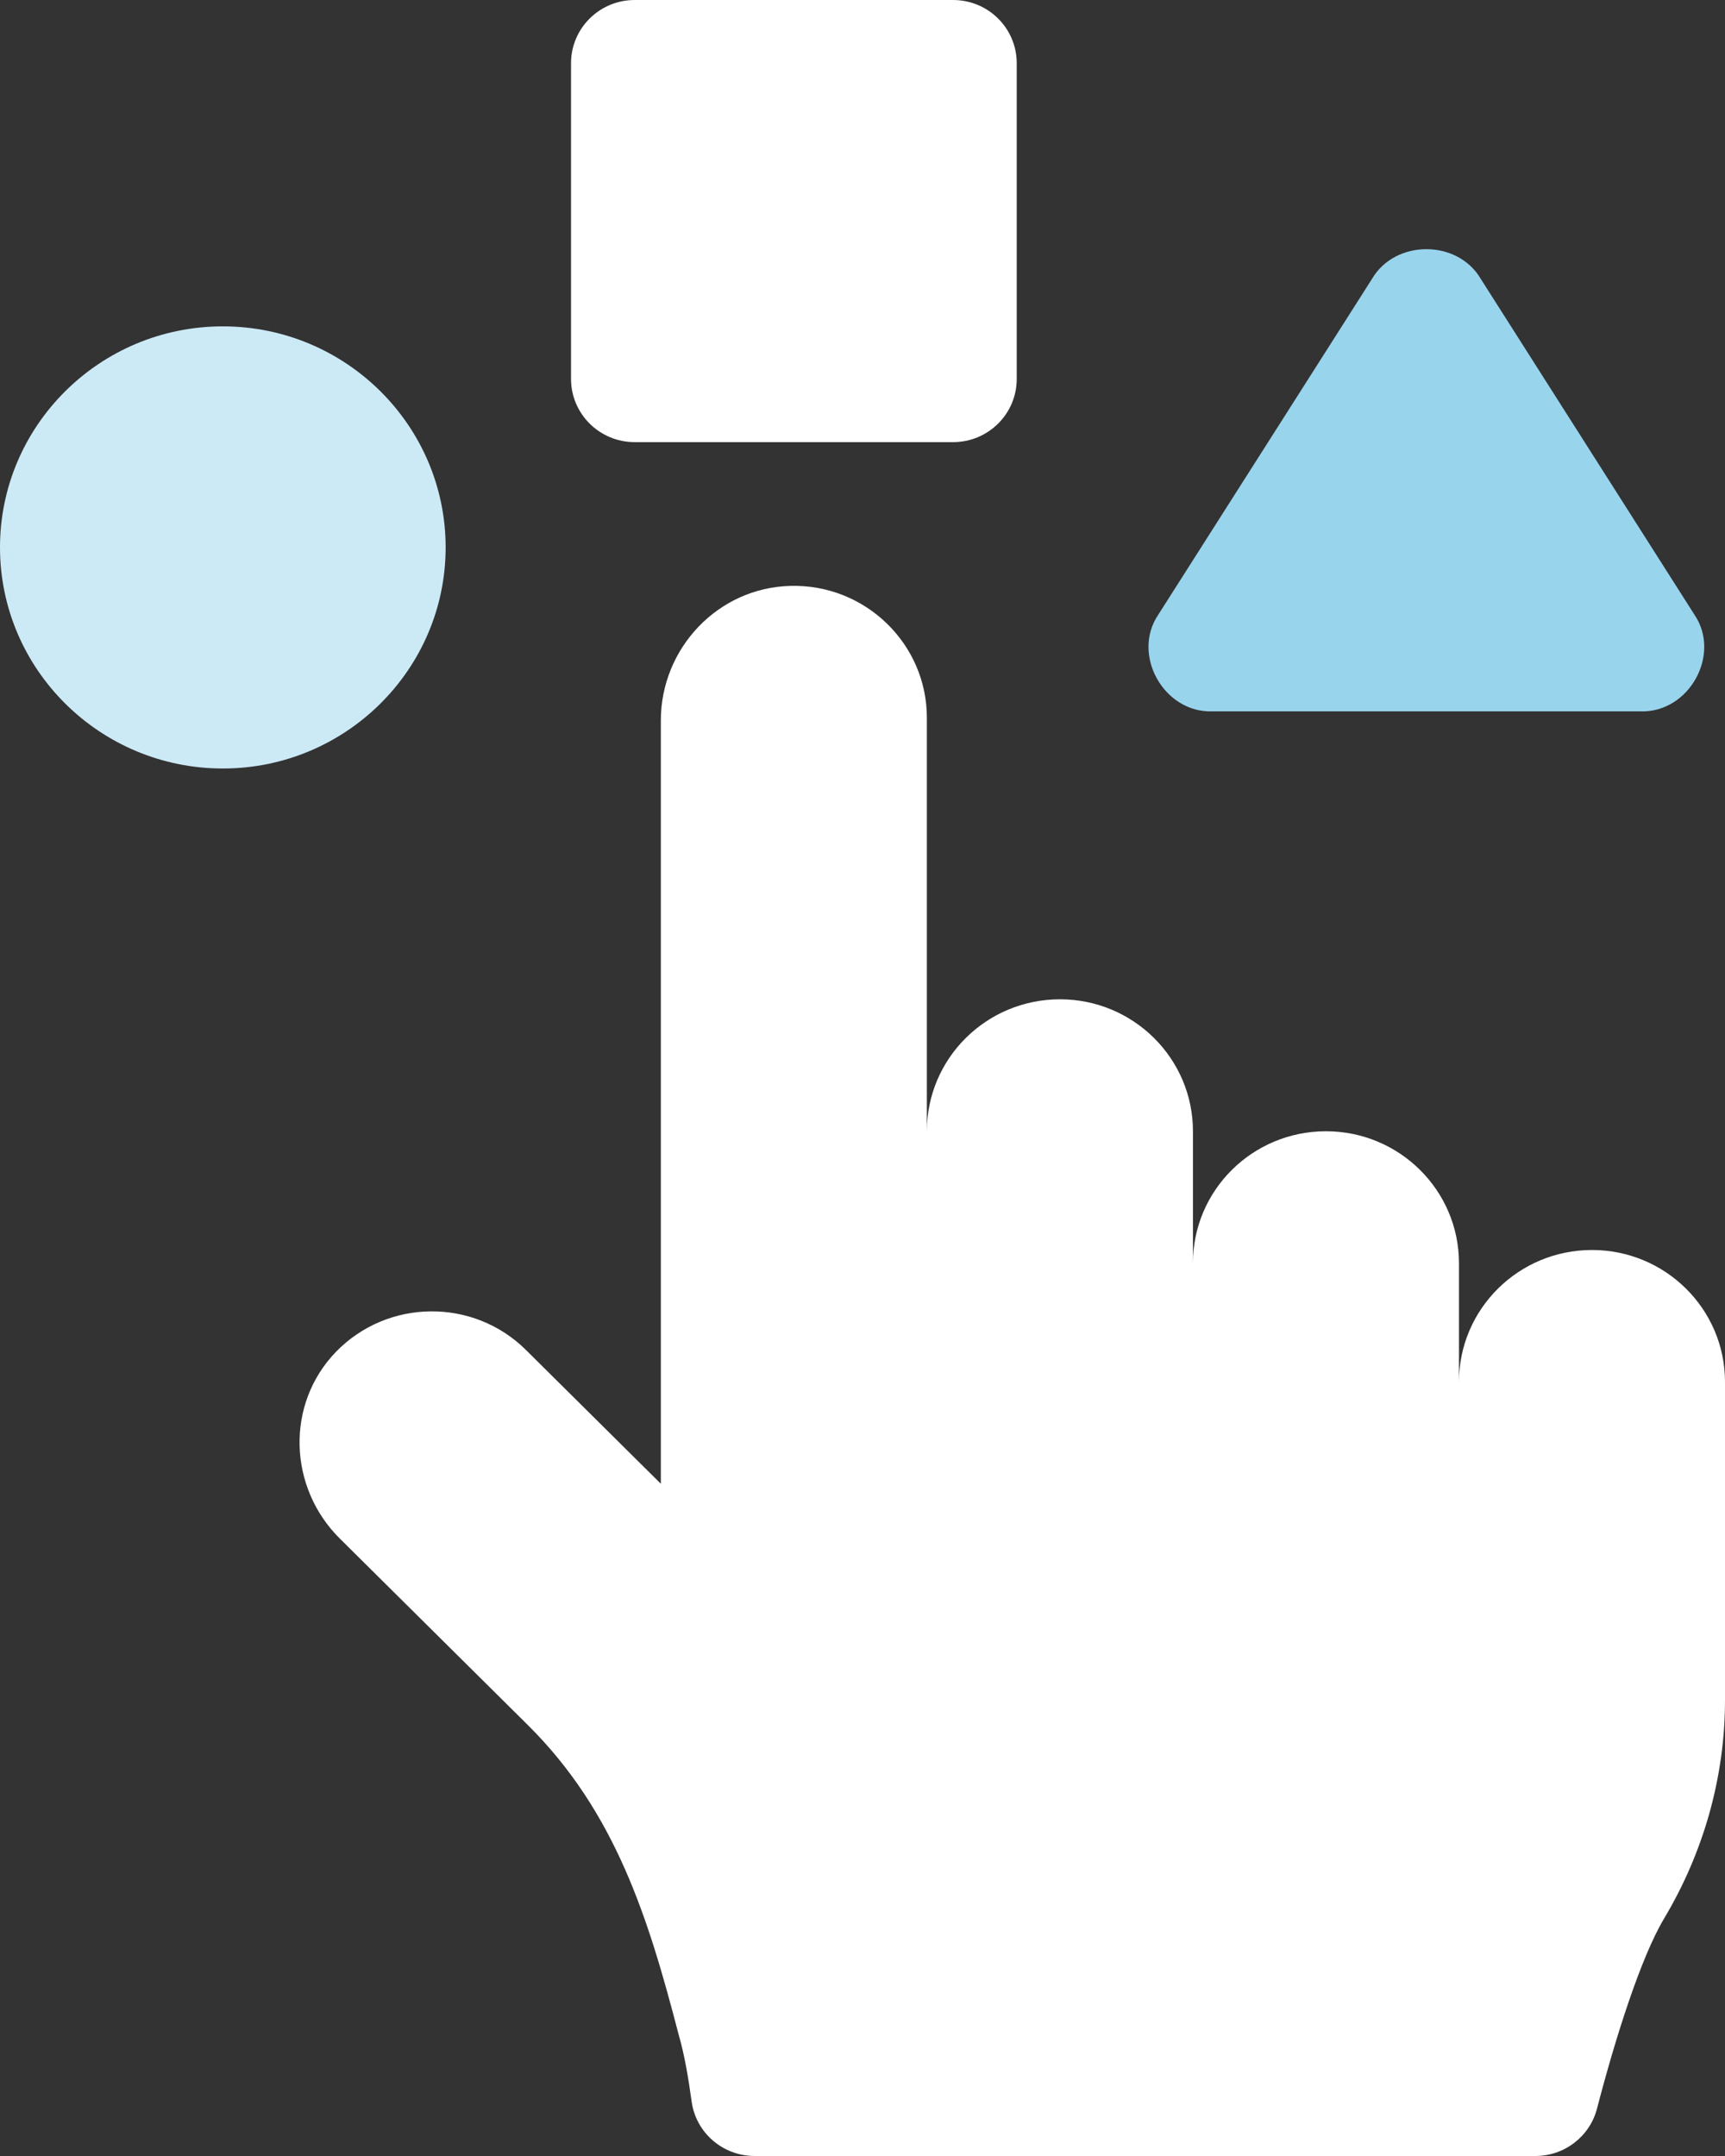 <svg width="32" height="40" viewBox="0 0 32 40" fill="none" xmlns="http://www.w3.org/2000/svg">
<rect x="0" y="0" width="32" height="40" fill="#333333" stroke="none"/>
<g clip-path="url(#clip0_2756_259)">
<path d="M11.774 8.203H17.68C18.333 8.203 18.861 7.678 18.861 7.031V1.172C18.861 0.525 18.333 0 17.68 0H11.774C11.122 0 10.593 0.525 10.593 1.172V7.031C10.593 7.678 11.122 8.203 11.774 8.203Z" fill="white"/>
<path d="M29.533 23.191C28.17 23.191 27.065 24.287 27.065 25.639V23.436C27.065 22.084 25.959 20.988 24.598 20.988C23.234 20.988 22.13 22.083 22.13 23.436V20.988C22.13 19.636 21.024 18.539 19.662 18.54C18.299 18.54 17.194 19.636 17.194 20.988V13.318C17.196 11.946 16.051 10.835 14.667 10.87C13.319 10.901 12.259 12.028 12.259 13.367V27.528L9.758 25.047C8.781 24.077 7.191 24.092 6.231 25.082C5.296 26.05 5.347 27.595 6.302 28.543L9.793 32.006C11.42 33.62 12.029 35.589 12.59 37.75C12.697 38.118 12.771 38.557 12.83 38.987C12.908 39.568 13.409 40 13.999 40H14.725H28.482C29.02 40 29.49 39.64 29.625 39.123C29.968 37.804 30.438 36.319 30.869 35.596C31.603 34.367 32 32.969 32 31.541V25.639C32 24.287 30.894 23.191 29.533 23.191Z" fill="white"/>
<path d="M22.487 13.198H30.433C31.335 13.226 31.936 12.141 31.431 11.401L27.468 5.172C27.038 4.44 25.883 4.44 25.453 5.172L21.489 11.401C20.984 12.141 21.586 13.226 22.487 13.198Z" fill="#99D4ED"/>
<path d="M8.267 10.156C8.267 7.895 6.413 6.055 4.134 6.055H4.133C1.853 6.055 0 7.895 0 10.156C0 12.418 1.853 14.257 4.133 14.258H4.134C6.413 14.258 8.267 12.418 8.267 10.156Z" fill="#CCEAF6"/>
</g>
<defs>
<clipPath id="clip0_2756_259">
<rect width="32" height="40" fill="white"/>
</clipPath>
</defs>
</svg>
